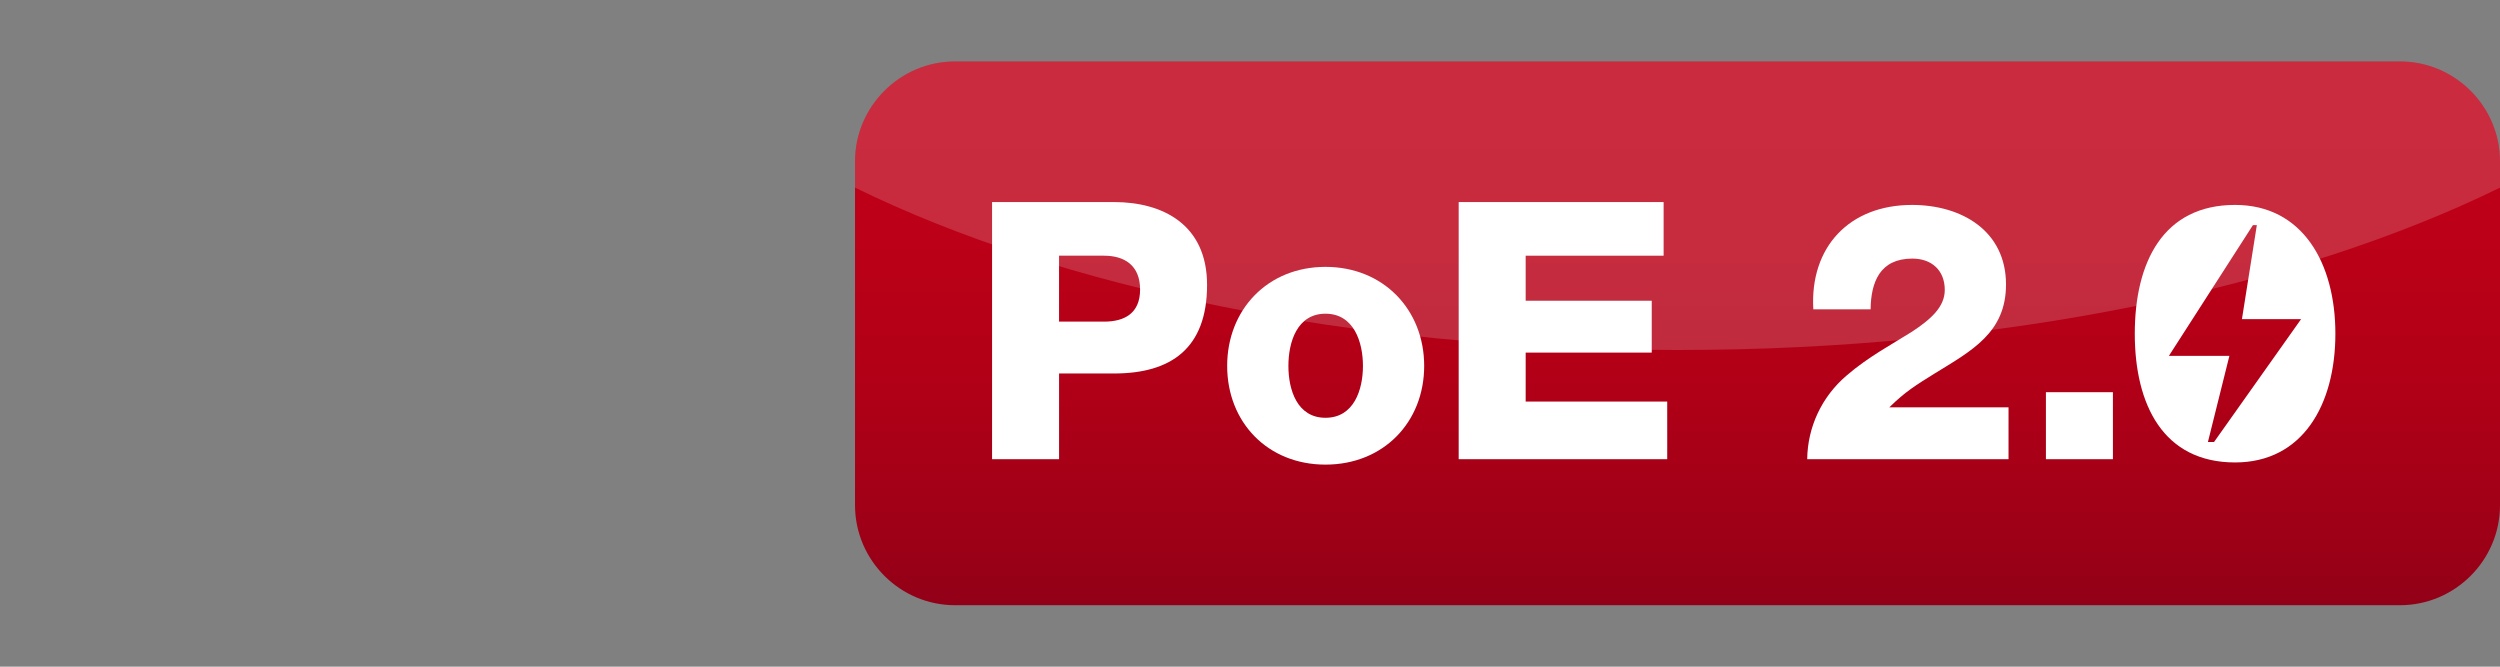 <?xml version="1.0" encoding="utf-8"?>
<!-- Generator: Adobe Illustrator 26.5.0, SVG Export Plug-In . SVG Version: 6.00 Build 0)  -->
<svg version="1.1" id="Layer_1" xmlns="http://www.w3.org/2000/svg" xmlns:xlink="http://www.w3.org/1999/xlink" x="0px" y="0px"
	 viewBox="0 0 150 40" style="enable-background:new 0 0 150 40;" xml:space="preserve">
<rect x="0" y="0" width="150" height="40" fill="#808080" stroke="none"/>
<style type="text/css">
	.st0{fill:#FFFFFF;}
	.st1{fill:#6D6E71;}
	.st2{fill:#ED1C24;}
	.st3{fill:url(#SVGID_1_);}
	.st4{opacity:0.2;fill:#FFFFFF;}
	.st5{fill:url(#SVGID_00000067218057582271130250000009060607519489720992_);}
	.st6{fill:url(#SVGID_00000139292185759002279640000002180281095901509507_);}
	.st7{fill:url(#SVGID_00000034076404825152469320000001403907523945654417_);}
	.st8{fill:url(#SVGID_00000031179127481258754820000005318355382890565002_);}
	.st9{fill:#C10017;}
	.st10{opacity:0.17;fill:#FFFFFF;}
	.st11{fill:#808285;}
	
		.st12{fill:url(#SVGID_00000163052348118006586280000003823049566767802551_);stroke:#FFFFFF;stroke-width:0.25;stroke-miterlimit:10;}
	
		.st13{fill:url(#SVGID_00000038381648272403656530000010478608847810126480_);stroke:#FFFFFF;stroke-width:0.25;stroke-miterlimit:10;}
	
		.st14{fill:url(#SVGID_00000111172818698431779510000009236422794303458495_);stroke:#FFFFFF;stroke-width:0.25;stroke-miterlimit:10;}
	.st15{fill:#D0111B;}
	.st16{fill:none;}
	.st17{fill:#939598;}
	.st18{fill:url(#SVGID_00000026871348008488657060000004576481345490905783_);}
	.st19{fill:url(#SVGID_00000091706832813632407280000005809911628139753904_);}
	.st20{fill:url(#SVGID_00000034768267453648891190000012120693625859729555_);}
	.st21{fill:url(#SVGID_00000117671823890813833300000000369547633431077029_);}
	.st22{fill:url(#SVGID_00000004542148901586789700000003764800911349012371_);}
	.st23{fill:url(#SVGID_00000110432060386376444340000018373006724418088091_);}
	.st24{fill:url(#SVGID_00000019680381796760351600000004373476886142213523_);}
	.st25{fill:url(#SVGID_00000076571400244264971660000008861380574391112623_);}
	.st26{fill:url(#SVGID_00000043459513919794736290000015796695497472465292_);}
	.st27{fill:url(#SVGID_00000147917376120671253730000011688922524382642050_);}
	.st28{fill:url(#SVGID_00000057827984619918761750000015110392238772943032_);}
	.st29{fill:url(#SVGID_00000127765046607493240210000015122891079320496298_);}
	.st30{fill:url(#SVGID_00000158743026155187822300000011359490234086653619_);}
	.st31{fill:url(#SVGID_00000019637706632337233030000016639307079325303189_);}
	.st32{fill:url(#SVGID_00000162327383619471033150000013830033766780111489_);}
	.st33{fill:url(#SVGID_00000173864180705868172710000016620095220904338324_);}
	.st34{fill:url(#SVGID_00000156575838632911700170000006798910333858319250_);}
	.st35{fill:url(#SVGID_00000163072484435845731480000013974578397586005417_);}
	.st36{fill:url(#SVGID_00000013154512626257937330000003184202167047976337_);}
	.st37{fill:url(#SVGID_00000156577501844149678530000005548239431105813181_);}
	.st38{fill:url(#SVGID_00000029045410124830961820000007113354612541951897_);}
	.st39{fill:url(#SVGID_00000179639605111371588390000004123737298163338163_);}
	.st40{fill:#414042;}
	.st41{fill:#C7002D;}
	.st42{fill:url(#SVGID_00000042695370690976081380000016819937358680833955_);}
	.st43{fill:url(#SVGID_00000140000630685484005440000004318007392689913250_);}
	.st44{fill:url(#SVGID_00000041253030698117835710000017744086982968184203_);}
	.st45{fill:url(#SVGID_00000038383798555982253760000017256272470674604978_);}
	.st46{fill:url(#SVGID_00000012438154581606977450000004666629192338892176_);}
	.st47{fill:url(#SVGID_00000155844480772325627550000007837190845242418109_);}
	.st48{fill:#D9002D;}
	.st49{fill:url(#SVGID_00000062904721870530310760000010159160353931830917_);}
	.st50{fill:url(#SVGID_00000025417362994906487030000000845852985867130812_);}
	.st51{fill:url(#SVGID_00000073679657094245716260000000495232989440273567_);}
	.st52{fill:url(#SVGID_00000179603840768520504780000007857921047739395739_);}
	.st53{fill:#172859;}
	.st54{fill:#295BFE;}
	.st55{fill:#231F20;}
</style>
<linearGradient id="SVGID_1_" gradientUnits="userSpaceOnUse" x1="100.65" y1="2.532" x2="100.65" y2="37.67">
	<stop  offset="0" style="stop-color:#C10017"/>
	<stop  offset="0.291" style="stop-color:#BD0017"/>
	<stop  offset="0.561" style="stop-color:#B20017"/>
	<stop  offset="0.823" style="stop-color:#9F0017"/>
	<stop  offset="1" style="stop-color:#8E0017"/>
</linearGradient>
<path class="st3" d="M150,30.313c0,3.3-2.7,6-6,6H57.301c-3.3,0-6-2.7-6-6V9.687c0-3.3,2.7-6,6-6H144c3.3,0,6,2.7,6,6V30.313z"/>
<g>
	<path class="st0" d="M59.523,12.124h7.326c2.874,0,5.575,1.317,5.575,4.97c0,3.824-2.182,5.315-5.575,5.315h-3.305v5.144h-4.02
		V12.124z M63.543,19.298h2.7c1.254,0,2.162-0.52,2.162-1.924c0-1.447-0.929-2.032-2.162-2.032h-2.7V19.298z"/>
	<path class="st0" d="M79.529,16.012c3.479,0,5.922,2.573,5.922,5.943c0,3.371-2.442,5.922-5.922,5.922
		c-3.478,0-5.899-2.55-5.899-5.922C73.63,18.585,76.051,16.012,79.529,16.012z M79.529,25.067c1.708,0,2.248-1.686,2.248-3.112
		c0-1.425-0.539-3.133-2.248-3.133c-1.707,0-2.225,1.708-2.225,3.133C77.304,23.381,77.822,25.067,79.529,25.067z"/>
	<path class="st0" d="M87.521,12.124h12.296v3.218H91.54v2.702h7.564v3.112H91.54v2.938h8.493v3.458H87.521V12.124z"/>
	<path class="st0" d="M108.432,27.553c0.023-1.924,0.865-3.738,2.355-5.014c1.298-1.124,2.766-1.901,3.933-2.637
		c1.145-0.755,1.966-1.491,1.966-2.507c0-1.166-0.778-1.879-1.945-1.879c-1.945,0-2.484,1.404-2.505,3.046h-3.437
		c-0.216-3.738,2.162-6.266,5.922-6.266c2.982,0,5.64,1.555,5.64,4.775c0,2.896-2.074,3.977-4.278,5.337
		c-1.146,0.713-1.752,1.08-2.724,2.032h7.153v3.112H108.432z"/>
	<path class="st0" d="M122.755,23.532h4.02v4.02h-4.02V23.532z"/>
</g>
<path class="st0" d="M134.105,12.295c-4.329,0-6.018,3.459-6.018,7.726c0,4.267,1.713,7.726,6.018,7.726
	c4.049,0,6.018-3.459,6.018-7.726C140.123,15.754,138.13,12.295,134.105,12.295z M132.842,26.52h-0.367l1.288-5.167l-3.629-0.002
	l4.891-7.608l0-0.001l0.149-0.232h0.235l-0.076,0.487l-0.817,5.152h3.549L132.842,26.52z"/>
<polygon class="st0" points="135.352,12.436 135.35,12.435 135.35,12.435 "/>
<polygon class="st0" points="135.352,12.436 135.352,12.436 135.352,12.436 "/>
<polygon class="st0" points="135.179,12.706 135.178,12.706 135.178,12.706 "/>
<path class="st10" d="M144,3.687H57.301c-3.3,0-6,2.7-6,6v1.57C63.506,17.243,81.096,21,100.65,21
	c19.555,0,37.144-3.757,49.35-9.742V9.687C150,6.387,147.3,3.687,144,3.687z"/>
</svg>
